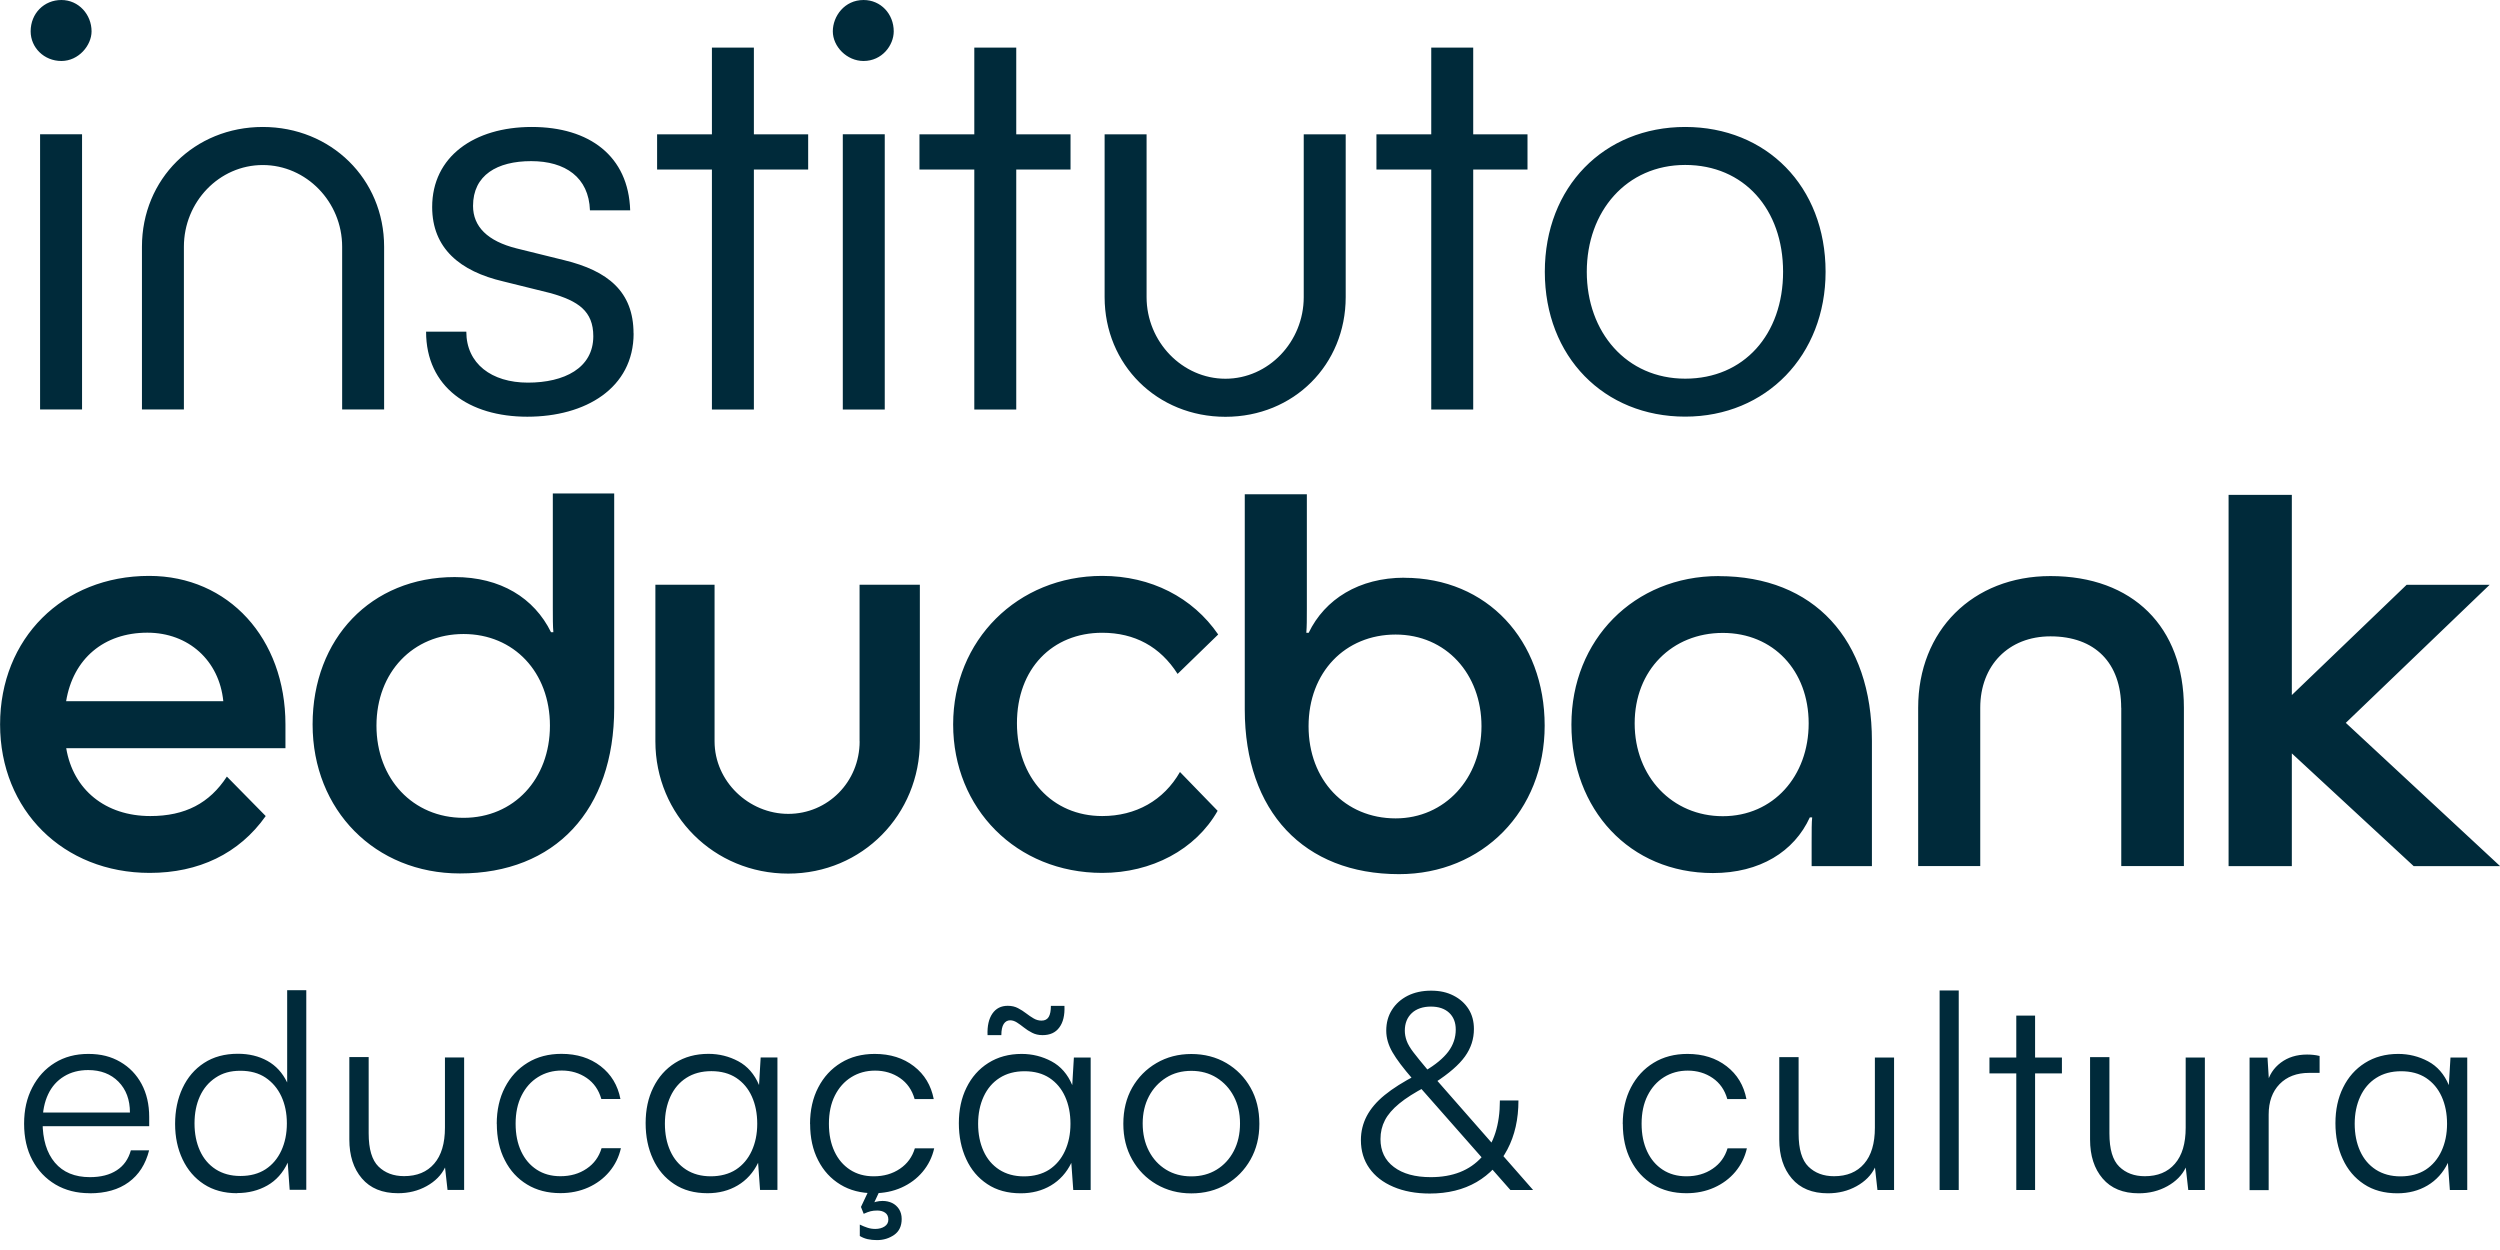 <svg xmlns="http://www.w3.org/2000/svg" width="150" height="75" viewBox="0 0 150 75" fill="none"><g clip-path="url(#clip0_310_5239)"><path d="M5.377 71.593C4.605 71.593 3.922 71.42 3.327 71.069C2.738 70.718 2.274 70.231 1.942 69.609C1.61 68.987 1.446 68.257 1.446 67.424C1.446 66.591 1.61 65.875 1.937 65.248C2.265 64.616 2.714 64.124 3.29 63.769C3.865 63.413 4.535 63.235 5.297 63.235C6.06 63.235 6.668 63.394 7.216 63.713C7.764 64.031 8.189 64.471 8.494 65.037C8.798 65.603 8.952 66.263 8.952 67.016V67.573H2.073L2.106 66.75H7.796C7.796 65.982 7.567 65.369 7.108 64.901C6.65 64.438 6.041 64.204 5.293 64.204C4.74 64.204 4.254 64.33 3.842 64.583C3.426 64.836 3.107 65.191 2.887 65.659C2.667 66.127 2.555 66.675 2.555 67.311C2.555 68.364 2.803 69.178 3.294 69.759C3.786 70.339 4.488 70.629 5.396 70.629C6.046 70.629 6.584 70.493 7.005 70.217C7.427 69.946 7.707 69.543 7.852 69.019H8.947C8.737 69.852 8.33 70.489 7.721 70.933C7.113 71.378 6.332 71.598 5.382 71.598L5.377 71.593ZM14.221 71.593C13.449 71.593 12.785 71.411 12.232 71.05C11.68 70.69 11.255 70.194 10.955 69.562C10.655 68.93 10.506 68.224 10.506 67.433C10.506 66.642 10.655 65.917 10.955 65.28C11.255 64.644 11.68 64.143 12.242 63.778C12.799 63.413 13.477 63.226 14.273 63.226C14.937 63.226 15.527 63.366 16.042 63.652C16.556 63.937 16.95 64.368 17.23 64.948V59.412H18.377V71.387H17.38L17.263 69.759C16.978 70.372 16.566 70.83 16.037 71.13C15.508 71.429 14.905 71.584 14.231 71.584L14.221 71.593ZM14.423 70.559C15.022 70.559 15.522 70.423 15.934 70.156C16.341 69.89 16.659 69.515 16.879 69.038C17.099 68.561 17.212 68.018 17.212 67.405C17.212 66.792 17.099 66.249 16.879 65.776C16.659 65.304 16.341 64.934 15.934 64.658C15.527 64.386 15.022 64.246 14.423 64.246C13.824 64.246 13.351 64.382 12.939 64.658C12.523 64.934 12.209 65.304 11.994 65.776C11.779 66.249 11.671 66.792 11.671 67.405C11.671 68.018 11.779 68.561 11.994 69.038C12.209 69.515 12.523 69.885 12.939 70.156C13.356 70.423 13.847 70.559 14.423 70.559ZM26.702 63.446H27.848V71.397H26.852L26.702 70.049C26.482 70.507 26.112 70.882 25.598 71.167C25.083 71.453 24.512 71.593 23.88 71.593C22.939 71.593 22.219 71.298 21.713 70.704C21.208 70.114 20.96 69.333 20.96 68.369V63.422H22.12V68.004C22.12 68.945 22.317 69.609 22.71 69.993C23.103 70.376 23.613 70.568 24.245 70.568C25.017 70.568 25.621 70.32 26.051 69.82C26.482 69.323 26.697 68.603 26.697 67.658V63.437L26.702 63.446ZM29.804 67.438C29.804 66.605 29.968 65.875 30.296 65.243C30.623 64.611 31.077 64.12 31.658 63.764C32.238 63.408 32.916 63.231 33.688 63.231C34.62 63.231 35.401 63.479 36.038 63.97C36.674 64.461 37.067 65.121 37.226 65.94H36.08C35.925 65.393 35.63 64.972 35.2 64.677C34.77 64.382 34.269 64.232 33.707 64.232C33.178 64.232 32.701 64.363 32.28 64.625C31.859 64.887 31.531 65.257 31.293 65.734C31.054 66.212 30.937 66.773 30.937 67.419C30.937 68.065 31.049 68.608 31.269 69.08C31.489 69.553 31.803 69.918 32.205 70.18C32.608 70.442 33.08 70.573 33.623 70.573C34.231 70.573 34.755 70.423 35.2 70.119C35.645 69.82 35.939 69.408 36.094 68.893H37.254C37.133 69.431 36.899 69.899 36.557 70.306C36.215 70.713 35.79 71.027 35.289 71.251C34.783 71.476 34.231 71.588 33.623 71.588C32.86 71.588 32.191 71.415 31.625 71.069C31.054 70.723 30.609 70.241 30.291 69.614C29.968 68.991 29.809 68.261 29.809 67.428L29.804 67.438ZM45.636 63.446H46.646V71.397H45.603L45.486 69.768C45.2 70.358 44.788 70.812 44.26 71.125C43.731 71.439 43.127 71.593 42.453 71.593C41.667 71.593 40.998 71.411 40.446 71.041C39.894 70.676 39.468 70.175 39.178 69.539C38.883 68.902 38.738 68.186 38.738 67.386C38.738 66.586 38.888 65.875 39.196 65.252C39.501 64.63 39.936 64.134 40.507 63.773C41.078 63.413 41.742 63.231 42.505 63.231C43.146 63.231 43.745 63.38 44.297 63.675C44.849 63.97 45.266 64.447 45.542 65.103L45.64 63.441L45.636 63.446ZM45.434 67.424C45.434 66.811 45.327 66.268 45.111 65.79C44.896 65.313 44.583 64.943 44.175 64.672C43.768 64.405 43.268 64.269 42.683 64.269C42.098 64.269 41.597 64.405 41.181 64.672C40.764 64.939 40.446 65.313 40.226 65.79C40.006 66.268 39.894 66.811 39.894 67.424C39.894 68.037 40.001 68.579 40.217 69.057C40.432 69.534 40.745 69.904 41.162 70.175C41.578 70.442 42.07 70.578 42.645 70.578C43.221 70.578 43.745 70.442 44.157 70.175C44.564 69.909 44.882 69.534 45.102 69.057C45.322 68.579 45.434 68.037 45.434 67.424ZM48.602 67.442C48.602 66.609 48.766 65.879 49.094 65.248C49.421 64.616 49.875 64.124 50.456 63.769C51.036 63.413 51.714 63.235 52.486 63.235C53.418 63.235 54.199 63.483 54.836 63.975C55.472 64.466 55.865 65.126 56.024 65.945H54.878C54.723 65.397 54.428 64.976 53.998 64.681C53.568 64.386 53.067 64.237 52.505 64.237C51.976 64.237 51.499 64.368 51.078 64.63C50.657 64.892 50.329 65.262 50.09 65.739C49.852 66.216 49.735 66.778 49.735 67.424C49.735 68.069 49.847 68.612 50.067 69.085C50.287 69.558 50.601 69.922 51.003 70.185C51.406 70.447 51.878 70.578 52.421 70.578C53.029 70.578 53.553 70.428 53.998 70.124C54.443 69.824 54.737 69.412 54.892 68.898H56.052C55.931 69.436 55.697 69.904 55.355 70.311C55.014 70.718 54.588 71.032 54.087 71.256C53.581 71.481 53.029 71.593 52.421 71.593C51.658 71.593 50.989 71.42 50.423 71.074C49.852 70.727 49.407 70.245 49.089 69.618C48.766 68.996 48.607 68.266 48.607 67.433L48.602 67.442ZM51.588 74.162V73.474C51.742 73.549 51.897 73.615 52.047 73.662C52.196 73.713 52.355 73.736 52.519 73.736C52.739 73.736 52.926 73.685 53.076 73.587C53.226 73.488 53.301 73.353 53.301 73.175C53.301 72.988 53.235 72.852 53.109 72.763C52.983 72.674 52.823 72.632 52.636 72.632C52.482 72.632 52.351 72.646 52.239 72.674C52.126 72.702 51.99 72.754 51.822 72.829L51.658 72.417L52.37 70.905L52.819 70.924V71.368L52.337 72.403L52.173 72.253C52.426 72.122 52.688 72.056 52.954 72.056C53.165 72.056 53.357 72.099 53.525 72.178C53.699 72.262 53.834 72.384 53.942 72.548C54.045 72.712 54.101 72.908 54.101 73.137C54.101 73.563 53.951 73.881 53.652 74.092C53.352 74.298 53.011 74.406 52.622 74.406C52.412 74.406 52.224 74.387 52.056 74.349C51.892 74.312 51.733 74.246 51.593 74.162H51.588ZM64.429 63.451H65.44V71.401H64.396L64.279 69.773C63.994 70.362 63.582 70.816 63.053 71.13C62.524 71.443 61.921 71.598 61.247 71.598C60.461 71.598 59.791 71.415 59.239 71.046C58.687 70.681 58.261 70.18 57.971 69.543C57.676 68.907 57.531 68.191 57.531 67.391C57.531 66.591 57.681 65.879 57.99 65.257C58.294 64.635 58.729 64.138 59.3 63.778C59.871 63.418 60.535 63.235 61.298 63.235C61.939 63.235 62.538 63.385 63.09 63.68C63.643 63.975 64.059 64.452 64.335 65.107L64.433 63.446L64.429 63.451ZM64.228 67.428C64.228 66.815 64.12 66.272 63.905 65.795C63.689 65.318 63.376 64.948 62.969 64.677C62.562 64.41 62.061 64.274 61.476 64.274C60.891 64.274 60.39 64.41 59.974 64.677C59.557 64.943 59.239 65.318 59.019 65.795C58.799 66.272 58.687 66.815 58.687 67.428C58.687 68.041 58.795 68.584 59.01 69.061C59.225 69.539 59.539 69.909 59.955 70.18C60.372 70.447 60.863 70.582 61.439 70.582C62.014 70.582 62.538 70.447 62.95 70.18C63.357 69.913 63.675 69.539 63.895 69.061C64.115 68.584 64.228 68.041 64.228 67.428ZM60.081 62.108H59.253C59.23 61.56 59.328 61.13 59.543 60.816C59.759 60.502 60.067 60.348 60.465 60.348C60.699 60.348 60.9 60.395 61.078 60.488C61.256 60.582 61.42 60.685 61.57 60.802C61.719 60.919 61.869 61.017 62.019 61.106C62.169 61.195 62.328 61.237 62.492 61.237C62.693 61.237 62.833 61.162 62.922 61.017C63.011 60.867 63.053 60.648 63.053 60.353H63.867C63.891 60.91 63.788 61.345 63.558 61.649C63.334 61.958 62.997 62.108 62.552 62.108C62.318 62.108 62.112 62.061 61.93 61.967C61.747 61.874 61.584 61.771 61.439 61.654C61.294 61.537 61.153 61.438 61.017 61.349C60.877 61.261 60.741 61.218 60.61 61.218C60.447 61.218 60.316 61.293 60.222 61.438C60.128 61.588 60.081 61.808 60.081 62.103V62.108ZM67.4 67.428C67.4 66.605 67.578 65.884 67.929 65.262C68.285 64.639 68.772 64.143 69.389 63.783C70.007 63.422 70.704 63.24 71.481 63.24C72.258 63.24 72.964 63.422 73.582 63.783C74.195 64.143 74.682 64.639 75.033 65.262C75.388 65.884 75.562 66.609 75.562 67.428C75.562 68.247 75.384 68.945 75.033 69.572C74.677 70.203 74.195 70.695 73.582 71.06C72.969 71.42 72.267 71.603 71.481 71.603C70.695 71.603 70.012 71.42 69.389 71.06C68.772 70.699 68.285 70.203 67.929 69.572C67.573 68.94 67.4 68.228 67.4 67.428ZM68.561 67.41C68.561 68.032 68.687 68.584 68.935 69.061C69.183 69.539 69.525 69.909 69.965 70.18C70.4 70.447 70.905 70.582 71.481 70.582C72.057 70.582 72.562 70.447 72.997 70.18C73.432 69.913 73.779 69.539 74.027 69.061C74.275 68.584 74.401 68.037 74.401 67.41C74.401 66.782 74.275 66.254 74.027 65.781C73.779 65.308 73.437 64.939 72.997 64.663C72.562 64.391 72.052 64.251 71.481 64.251C70.91 64.251 70.4 64.386 69.965 64.663C69.53 64.939 69.183 65.308 68.935 65.781C68.687 66.254 68.561 66.796 68.561 67.41ZM84.986 64.504L85.534 65.21C84.883 65.552 84.355 65.884 83.957 66.212C83.559 66.539 83.269 66.876 83.096 67.213C82.918 67.555 82.829 67.929 82.829 68.346C82.829 69.057 83.096 69.618 83.634 70.021C84.172 70.428 84.907 70.629 85.847 70.629C87.162 70.629 88.183 70.227 88.908 69.422C89.633 68.617 89.993 67.484 89.993 66.029H91.107C91.107 67.147 90.887 68.126 90.443 68.968C89.998 69.81 89.385 70.461 88.594 70.924C87.803 71.382 86.868 71.612 85.782 71.612C84.954 71.612 84.224 71.476 83.601 71.209C82.974 70.943 82.497 70.568 82.16 70.091C81.823 69.614 81.654 69.052 81.654 68.406C81.654 67.891 81.771 67.414 82.001 66.97C82.235 66.525 82.59 66.104 83.077 65.706C83.564 65.308 84.2 64.906 84.986 64.499V64.504ZM86.1 64.962L85.501 64.255C86.133 63.881 86.596 63.497 86.896 63.1C87.195 62.702 87.345 62.257 87.345 61.775C87.345 61.349 87.214 61.013 86.947 60.764C86.68 60.517 86.315 60.395 85.852 60.395C85.389 60.395 84.982 60.526 84.706 60.788C84.429 61.05 84.289 61.401 84.289 61.841C84.289 62.037 84.326 62.239 84.397 62.44C84.467 62.641 84.603 62.875 84.804 63.137C85.005 63.399 85.281 63.741 85.632 64.157L91.987 71.401H90.625L84.752 64.733C84.2 64.096 83.798 63.568 83.55 63.137C83.302 62.711 83.175 62.276 83.175 61.841C83.175 61.368 83.288 60.952 83.517 60.591C83.742 60.231 84.06 59.95 84.462 59.744C84.865 59.543 85.333 59.44 85.866 59.44C86.4 59.44 86.821 59.538 87.209 59.735C87.597 59.931 87.897 60.203 88.112 60.54C88.328 60.882 88.435 61.279 88.435 61.738C88.435 62.342 88.257 62.889 87.897 63.39C87.537 63.891 86.938 64.41 86.095 64.957L86.1 64.962ZM97.364 67.442C97.364 66.609 97.528 65.879 97.855 65.248C98.183 64.616 98.637 64.124 99.217 63.769C99.797 63.413 100.476 63.235 101.248 63.235C102.179 63.235 102.961 63.483 103.597 63.975C104.234 64.466 104.627 65.126 104.786 65.945H103.639C103.485 65.397 103.19 64.976 102.759 64.681C102.329 64.386 101.828 64.237 101.267 64.237C100.738 64.237 100.261 64.368 99.839 64.63C99.418 64.892 99.091 65.262 98.852 65.739C98.613 66.216 98.496 66.778 98.496 67.424C98.496 68.069 98.609 68.612 98.829 69.085C99.049 69.558 99.362 69.922 99.764 70.185C100.167 70.447 100.64 70.578 101.182 70.578C101.791 70.578 102.315 70.428 102.759 70.124C103.204 69.824 103.499 69.412 103.653 68.898H104.814C104.692 69.436 104.458 69.904 104.117 70.311C103.775 70.718 103.349 71.032 102.848 71.256C102.343 71.481 101.791 71.593 101.182 71.593C100.42 71.593 99.751 71.42 99.184 71.074C98.613 70.727 98.169 70.245 97.85 69.618C97.528 68.996 97.369 68.266 97.369 67.433L97.364 67.442ZM112.498 63.451H113.644V71.401H112.647L112.498 70.053C112.278 70.512 111.908 70.886 111.393 71.172C110.879 71.457 110.308 71.598 109.676 71.598C108.735 71.598 108.015 71.303 107.509 70.709C107.004 70.119 106.756 69.338 106.756 68.374V63.427H107.916V68.008C107.916 68.949 108.113 69.614 108.506 69.997C108.899 70.381 109.409 70.573 110.041 70.573C110.813 70.573 111.417 70.325 111.847 69.824C112.278 69.328 112.493 68.608 112.493 67.662V63.441L112.498 63.451ZM117.524 71.401H116.377V59.426H117.524V71.401ZM119.367 63.451H123.715V64.405H119.367V63.451ZM122.105 71.401H120.977V60.938H122.105V71.401ZM131.146 63.451H132.292V71.401H131.296L131.146 70.053C130.926 70.512 130.556 70.886 130.042 71.172C129.527 71.457 128.956 71.598 128.324 71.598C127.384 71.598 126.663 71.303 126.157 70.709C125.652 70.119 125.404 69.338 125.404 68.374V63.427H126.565V68.008C126.565 68.949 126.761 69.614 127.154 69.997C127.547 70.381 128.057 70.573 128.689 70.573C129.461 70.573 130.065 70.325 130.495 69.824C130.926 69.328 131.141 68.608 131.141 67.662V63.441L131.146 63.451ZM139.176 63.352V64.373H138.544C137.805 64.373 137.215 64.597 136.775 65.046C136.34 65.496 136.12 66.104 136.12 66.871V71.406H134.974V63.455H136.05L136.148 65.018H136.031C136.144 64.504 136.415 64.087 136.846 63.76C137.276 63.437 137.8 63.273 138.423 63.273C138.544 63.273 138.666 63.278 138.788 63.291C138.909 63.301 139.036 63.324 139.171 63.357L139.176 63.352ZM147.024 63.451H148.035V71.401H146.991L146.874 69.773C146.589 70.362 146.177 70.816 145.648 71.13C145.119 71.443 144.516 71.598 143.842 71.598C143.056 71.598 142.386 71.415 141.834 71.046C141.282 70.681 140.856 70.18 140.566 69.543C140.271 68.907 140.126 68.191 140.126 67.391C140.126 66.591 140.276 65.879 140.585 65.257C140.889 64.635 141.324 64.138 141.895 63.778C142.466 63.418 143.13 63.235 143.893 63.235C144.534 63.235 145.133 63.385 145.685 63.68C146.238 63.975 146.654 64.452 146.93 65.107L147.029 63.446L147.024 63.451ZM146.823 67.428C146.823 66.815 146.715 66.272 146.5 65.795C146.284 65.318 145.971 64.948 145.564 64.677C145.157 64.41 144.656 64.274 144.071 64.274C143.486 64.274 142.985 64.41 142.569 64.677C142.152 64.943 141.834 65.318 141.614 65.795C141.394 66.272 141.282 66.815 141.282 67.428C141.282 68.041 141.39 68.584 141.605 69.061C141.82 69.539 142.134 69.909 142.55 70.18C142.967 70.447 143.458 70.582 144.034 70.582C144.609 70.582 145.133 70.447 145.545 70.18C145.952 69.913 146.27 69.539 146.49 69.061C146.71 68.584 146.823 68.041 146.823 67.428Z" fill="#002A3A"></path><path d="M3.968 42.07C4.385 39.529 6.229 37.961 8.84 37.961C11.311 37.961 13.154 39.632 13.398 42.07H3.968ZM8.947 34.554C3.762 34.554 0.005 38.312 0.005 43.464C0.005 48.617 3.8 52.374 8.985 52.374C11.909 52.374 14.343 51.228 15.943 48.963L13.613 46.595C12.569 48.195 11.109 48.963 9.018 48.963C6.336 48.963 4.389 47.395 3.973 44.892H17.127V43.464C17.127 38.312 13.716 34.554 8.947 34.554ZM70.653 40.437L73.091 38.069C71.561 35.841 69.052 34.554 66.132 34.554C61.05 34.554 57.189 38.42 57.189 43.464C57.189 48.509 60.985 52.374 66.132 52.374C69.09 52.374 71.734 50.984 73.058 48.649L70.798 46.319C69.824 48.022 68.154 48.963 66.132 48.963C63.137 48.963 61.017 46.665 61.017 43.394C61.017 40.123 63.142 37.966 66.132 37.966C68.079 37.966 69.614 38.799 70.657 40.437H70.653ZM83.737 49.103C80.709 49.103 78.514 46.806 78.514 43.572C78.514 40.338 80.709 38.073 83.737 38.073C86.764 38.073 88.889 40.441 88.889 43.572C88.889 46.703 86.694 49.103 83.737 49.103ZM84.261 34.662C81.547 34.662 79.492 35.949 78.519 37.97H78.379C78.411 37.554 78.411 37.203 78.411 36.51V29.655H74.686V42.566C74.686 48.691 78.238 52.449 83.943 52.449C88.954 52.449 92.68 48.654 92.68 43.539C92.68 38.424 89.235 34.667 84.256 34.667L84.261 34.662ZM27.811 49.07C24.783 49.07 22.588 46.74 22.588 43.539C22.588 40.338 24.783 38.041 27.811 38.041C30.838 38.041 32.996 40.338 32.996 43.539C32.996 46.74 30.838 49.07 27.811 49.07ZM33.169 29.617V36.473C33.169 37.1 33.169 37.554 33.202 37.933H33.061C32.051 35.879 30.034 34.624 27.282 34.624C22.27 34.624 18.756 38.312 18.756 43.464C18.756 48.617 22.514 52.407 27.596 52.407C33.305 52.407 36.852 48.612 36.852 42.486V29.608H33.164L33.169 29.617ZM51.578 44.48C51.578 46.918 49.665 48.832 47.297 48.832C44.929 48.832 42.874 46.885 42.874 44.48V35.083H39.323V44.48C39.323 48.902 42.837 52.416 47.292 52.416C51.747 52.416 55.191 48.864 55.191 44.48V35.083H51.574V44.48H51.578ZM127.276 42.463V51.962H131.034V42.463C131.034 37.624 127.973 34.564 123.027 34.564C118.361 34.564 115.09 37.835 115.09 42.463V51.962H118.815V42.463C118.815 39.922 120.518 38.181 123.027 38.181C125.708 38.181 127.271 39.781 127.271 42.463H127.276ZM137.37 45.074L144.82 51.967H150.005L140.748 43.371L149.378 35.088H144.398L137.44 41.77H137.51V29.692H133.715V51.967H137.51V45.074H137.37ZM103.368 48.972C100.34 48.972 98.08 46.604 98.08 43.403C98.08 40.203 100.34 37.975 103.368 37.975C106.395 37.975 108.52 40.235 108.52 43.403C108.52 46.572 106.395 48.972 103.368 48.972ZM103.124 34.564C98.042 34.564 94.285 38.392 94.285 43.474C94.285 48.556 97.766 52.383 102.778 52.383C105.595 52.383 107.65 51.097 108.59 49.042H108.731C108.698 49.356 108.698 49.81 108.698 50.54V51.967H112.315V44.452C112.315 38.363 108.833 34.568 103.129 34.568L103.124 34.564Z" fill="#002A3A"></path><path d="M38.017 20.001C38.017 23.29 35.13 25.003 31.639 25.003C28.148 25.003 25.565 23.225 25.565 19.902H27.979C27.979 21.816 29.491 22.958 31.672 22.958C33.852 22.958 35.598 22.088 35.598 20.174C35.598 18.662 34.69 18.059 33.047 17.591L30.193 16.884C27.61 16.28 25.93 14.905 25.93 12.42C25.93 9.401 28.447 7.618 31.906 7.618C35.364 7.618 37.713 9.364 37.811 12.621H35.397C35.331 10.641 33.918 9.668 31.873 9.668C29.828 9.668 28.382 10.506 28.382 12.354C28.382 13.594 29.252 14.469 30.998 14.905L33.852 15.611C36.468 16.248 38.012 17.492 38.012 20.01L38.017 20.001ZM15.766 7.618C11.671 7.618 8.517 10.74 8.517 14.802V24.568H11.034V14.802C11.034 12.116 13.15 9.902 15.766 9.902C18.381 9.902 20.529 12.116 20.529 14.802V24.568H23.047V14.802C23.047 10.74 19.86 7.618 15.766 7.618ZM109.535 16.308C109.535 21.311 105.979 24.998 101.112 24.998C96.245 24.998 92.689 21.409 92.689 16.308C92.689 11.208 96.245 7.618 101.112 7.618C105.979 7.618 109.535 11.175 109.535 16.308ZM106.985 16.308C106.985 12.551 104.636 9.897 101.112 9.897C97.588 9.897 95.207 12.682 95.207 16.308C95.207 19.935 97.588 22.72 101.112 22.72C104.636 22.72 106.985 20.066 106.985 16.308ZM3.683 0C2.644 0 1.839 0.805 1.839 1.881C1.839 2.855 2.644 3.659 3.683 3.659C4.722 3.659 5.494 2.719 5.494 1.881C5.494 0.875 4.722 0 3.683 0ZM2.405 24.568H4.923V8.054H2.405V24.568ZM45.233 2.855H42.715V8.058H39.426V10.174H42.715V24.573H45.233V10.174H48.49V8.058H45.233V2.855ZM88.393 2.855H85.875V8.058H82.586V10.174H85.875V24.573H88.393V10.174H91.65V8.058H88.393V2.855ZM78.224 17.825C78.224 20.511 76.109 22.724 73.526 22.724C70.943 22.724 68.795 20.511 68.795 17.825V8.058H66.277V17.825C66.277 21.887 69.431 25.008 73.526 25.008C77.621 25.008 80.742 21.887 80.742 17.825V8.058H78.224V17.825ZM50.568 24.573H53.085V8.054H50.568V24.568V24.573ZM51.813 0C50.671 0 49.969 0.973 49.969 1.881C49.969 2.789 50.806 3.659 51.813 3.659C52.922 3.659 53.624 2.719 53.624 1.881C53.624 0.842 52.852 0 51.813 0ZM60.975 2.855H58.458V8.058H55.168V10.174H58.458V24.573H60.975V10.174H64.232V8.058H60.975V2.855Z" fill="#002A3A"></path></g><defs><clipPath id="clip0_310_5239"><rect width="150" height="74.401" fill="white"></rect></clipPath></defs></svg>